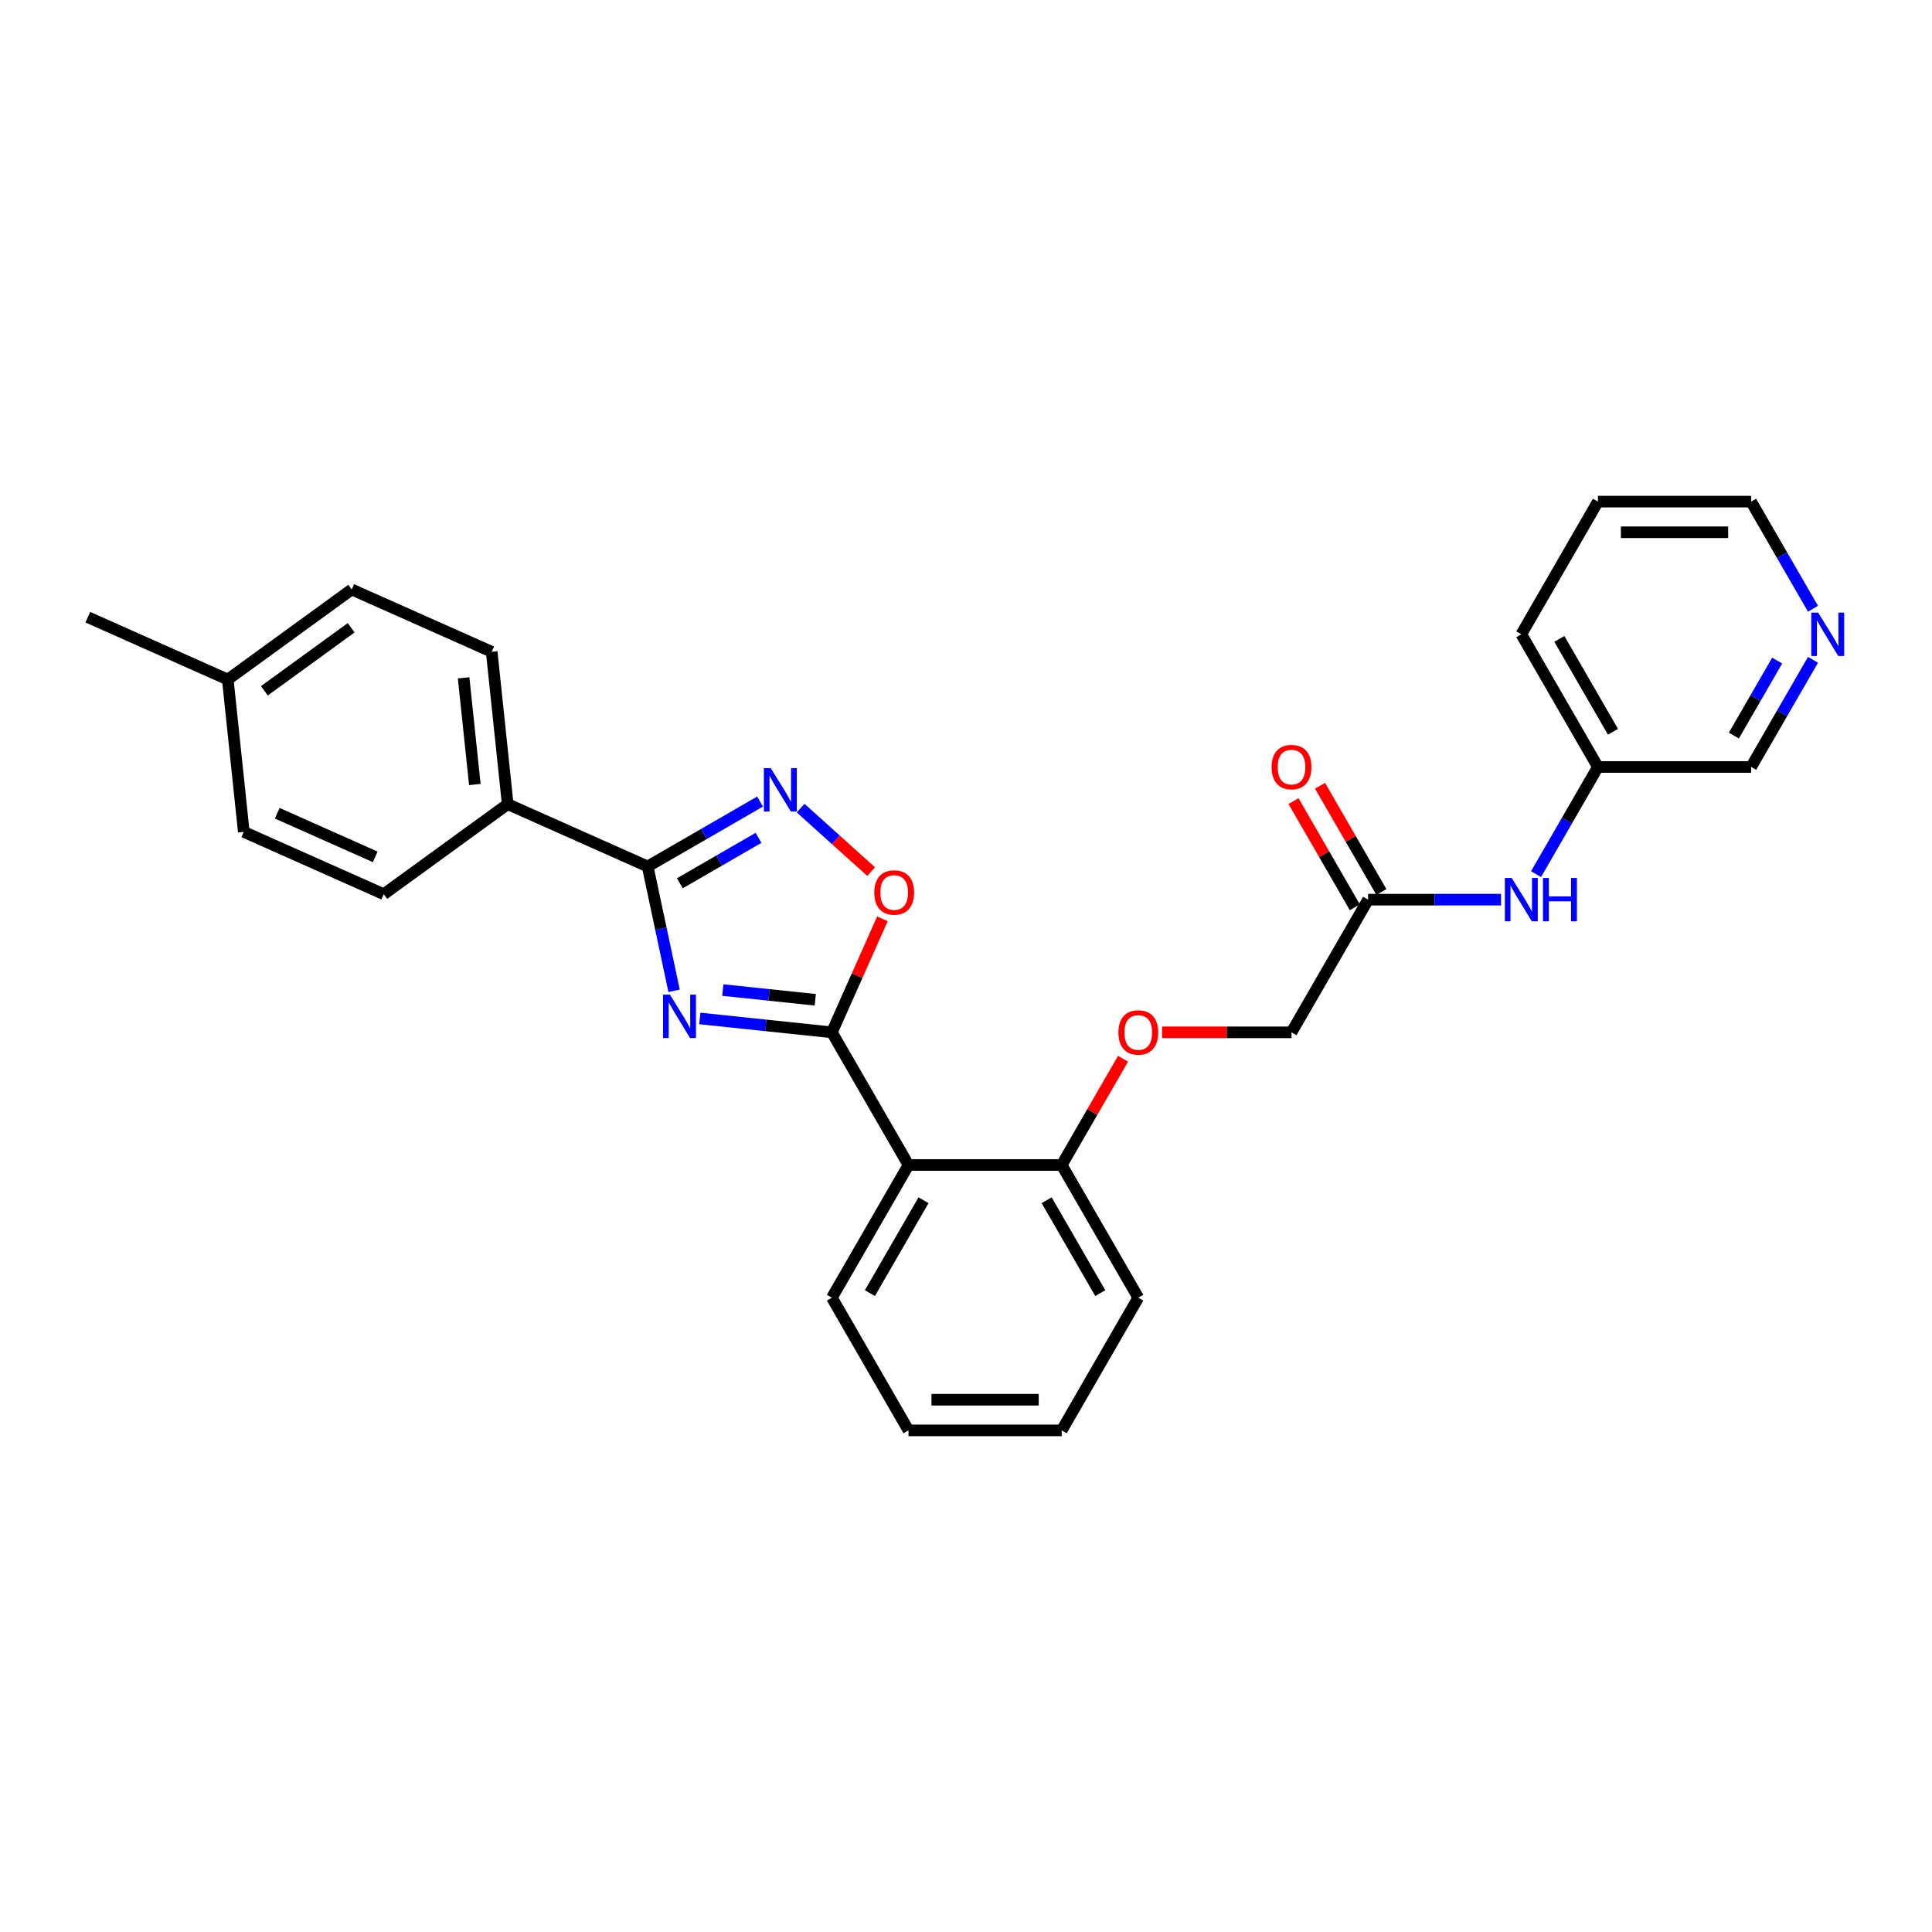 <?xml version='1.0' encoding='iso-8859-1'?>
<svg version='1.1' baseProfile='full'
              xmlns='http://www.w3.org/2000/svg'
                      xmlns:rdkit='http://www.rdkit.org/xml'
                      xmlns:xlink='http://www.w3.org/1999/xlink'
                  xml:space='preserve'
width='1000px' height='1000px' viewBox='0 0 1000 1000'>
<!-- END OF HEADER -->
<rect style='opacity:1.0;fill:#FFFFFF;stroke:none' width='1000' height='1000' x='0' y='0'> </rect>
<path class='bond-0' d='M 362.216,527.152 L 396.399,530.745' style='fill:none;fill-rule:evenodd;stroke:#0000FF;stroke-width:6px;stroke-linecap:butt;stroke-linejoin:miter;stroke-opacity:1' />
<path class='bond-0' d='M 396.399,530.745 L 430.582,534.338' style='fill:none;fill-rule:evenodd;stroke:#000000;stroke-width:6px;stroke-linecap:butt;stroke-linejoin:miter;stroke-opacity:1' />
<path class='bond-0' d='M 374.129,512.457 L 398.057,514.972' style='fill:none;fill-rule:evenodd;stroke:#0000FF;stroke-width:6px;stroke-linecap:butt;stroke-linejoin:miter;stroke-opacity:1' />
<path class='bond-0' d='M 398.057,514.972 L 421.985,517.487' style='fill:none;fill-rule:evenodd;stroke:#000000;stroke-width:6px;stroke-linecap:butt;stroke-linejoin:miter;stroke-opacity:1' />
<path class='bond-1' d='M 348.909,512.837 L 342.069,480.66' style='fill:none;fill-rule:evenodd;stroke:#0000FF;stroke-width:6px;stroke-linecap:butt;stroke-linejoin:miter;stroke-opacity:1' />
<path class='bond-1' d='M 342.069,480.66 L 335.229,448.482' style='fill:none;fill-rule:evenodd;stroke:#000000;stroke-width:6px;stroke-linecap:butt;stroke-linejoin:miter;stroke-opacity:1' />
<path class='bond-3' d='M 430.582,534.338 L 470.232,603.013' style='fill:none;fill-rule:evenodd;stroke:#000000;stroke-width:6px;stroke-linecap:butt;stroke-linejoin:miter;stroke-opacity:1' />
<path class='bond-4' d='M 430.582,534.338 L 443.662,504.959' style='fill:none;fill-rule:evenodd;stroke:#000000;stroke-width:6px;stroke-linecap:butt;stroke-linejoin:miter;stroke-opacity:1' />
<path class='bond-4' d='M 443.662,504.959 L 456.742,475.581' style='fill:none;fill-rule:evenodd;stroke:#FF0000;stroke-width:6px;stroke-linecap:butt;stroke-linejoin:miter;stroke-opacity:1' />
<path class='bond-2' d='M 335.229,448.482 L 364.317,431.688' style='fill:none;fill-rule:evenodd;stroke:#000000;stroke-width:6px;stroke-linecap:butt;stroke-linejoin:miter;stroke-opacity:1' />
<path class='bond-2' d='M 364.317,431.688 L 393.406,414.894' style='fill:none;fill-rule:evenodd;stroke:#0000FF;stroke-width:6px;stroke-linecap:butt;stroke-linejoin:miter;stroke-opacity:1' />
<path class='bond-2' d='M 351.886,457.179 L 372.247,445.423' style='fill:none;fill-rule:evenodd;stroke:#000000;stroke-width:6px;stroke-linecap:butt;stroke-linejoin:miter;stroke-opacity:1' />
<path class='bond-2' d='M 372.247,445.423 L 392.609,433.667' style='fill:none;fill-rule:evenodd;stroke:#0000FF;stroke-width:6px;stroke-linecap:butt;stroke-linejoin:miter;stroke-opacity:1' />
<path class='bond-5' d='M 335.229,448.482 L 262.786,416.228' style='fill:none;fill-rule:evenodd;stroke:#000000;stroke-width:6px;stroke-linecap:butt;stroke-linejoin:miter;stroke-opacity:1' />
<path class='bond-28' d='M 414.404,418.286 L 432.651,434.715' style='fill:none;fill-rule:evenodd;stroke:#0000FF;stroke-width:6px;stroke-linecap:butt;stroke-linejoin:miter;stroke-opacity:1' />
<path class='bond-28' d='M 432.651,434.715 L 450.898,451.145' style='fill:none;fill-rule:evenodd;stroke:#FF0000;stroke-width:6px;stroke-linecap:butt;stroke-linejoin:miter;stroke-opacity:1' />
<path class='bond-7' d='M 470.232,603.013 L 549.531,603.013' style='fill:none;fill-rule:evenodd;stroke:#000000;stroke-width:6px;stroke-linecap:butt;stroke-linejoin:miter;stroke-opacity:1' />
<path class='bond-19' d='M 470.232,603.013 L 430.582,671.688' style='fill:none;fill-rule:evenodd;stroke:#000000;stroke-width:6px;stroke-linecap:butt;stroke-linejoin:miter;stroke-opacity:1' />
<path class='bond-19' d='M 478.019,621.244 L 450.264,669.317' style='fill:none;fill-rule:evenodd;stroke:#000000;stroke-width:6px;stroke-linecap:butt;stroke-linejoin:miter;stroke-opacity:1' />
<path class='bond-12' d='M 262.786,416.228 L 254.497,337.363' style='fill:none;fill-rule:evenodd;stroke:#000000;stroke-width:6px;stroke-linecap:butt;stroke-linejoin:miter;stroke-opacity:1' />
<path class='bond-12' d='M 245.769,406.056 L 239.967,350.85' style='fill:none;fill-rule:evenodd;stroke:#000000;stroke-width:6px;stroke-linecap:butt;stroke-linejoin:miter;stroke-opacity:1' />
<path class='bond-13' d='M 262.786,416.228 L 198.631,462.839' style='fill:none;fill-rule:evenodd;stroke:#000000;stroke-width:6px;stroke-linecap:butt;stroke-linejoin:miter;stroke-opacity:1' />
<path class='bond-6' d='M 708.13,465.662 L 668.48,534.338' style='fill:none;fill-rule:evenodd;stroke:#000000;stroke-width:6px;stroke-linecap:butt;stroke-linejoin:miter;stroke-opacity:1' />
<path class='bond-8' d='M 708.13,465.662 L 742.53,465.662' style='fill:none;fill-rule:evenodd;stroke:#000000;stroke-width:6px;stroke-linecap:butt;stroke-linejoin:miter;stroke-opacity:1' />
<path class='bond-8' d='M 742.53,465.662 L 776.93,465.662' style='fill:none;fill-rule:evenodd;stroke:#0000FF;stroke-width:6px;stroke-linecap:butt;stroke-linejoin:miter;stroke-opacity:1' />
<path class='bond-11' d='M 714.998,461.697 L 699.124,434.203' style='fill:none;fill-rule:evenodd;stroke:#000000;stroke-width:6px;stroke-linecap:butt;stroke-linejoin:miter;stroke-opacity:1' />
<path class='bond-11' d='M 699.124,434.203 L 683.25,406.709' style='fill:none;fill-rule:evenodd;stroke:#FF0000;stroke-width:6px;stroke-linecap:butt;stroke-linejoin:miter;stroke-opacity:1' />
<path class='bond-11' d='M 701.263,469.627 L 685.389,442.133' style='fill:none;fill-rule:evenodd;stroke:#000000;stroke-width:6px;stroke-linecap:butt;stroke-linejoin:miter;stroke-opacity:1' />
<path class='bond-11' d='M 685.389,442.133 L 669.515,414.639' style='fill:none;fill-rule:evenodd;stroke:#FF0000;stroke-width:6px;stroke-linecap:butt;stroke-linejoin:miter;stroke-opacity:1' />
<path class='bond-9' d='M 549.531,603.013 L 565.405,575.519' style='fill:none;fill-rule:evenodd;stroke:#000000;stroke-width:6px;stroke-linecap:butt;stroke-linejoin:miter;stroke-opacity:1' />
<path class='bond-9' d='M 565.405,575.519 L 581.279,548.025' style='fill:none;fill-rule:evenodd;stroke:#FF0000;stroke-width:6px;stroke-linecap:butt;stroke-linejoin:miter;stroke-opacity:1' />
<path class='bond-22' d='M 549.531,603.013 L 589.181,671.688' style='fill:none;fill-rule:evenodd;stroke:#000000;stroke-width:6px;stroke-linecap:butt;stroke-linejoin:miter;stroke-opacity:1' />
<path class='bond-22' d='M 541.743,621.244 L 569.498,669.317' style='fill:none;fill-rule:evenodd;stroke:#000000;stroke-width:6px;stroke-linecap:butt;stroke-linejoin:miter;stroke-opacity:1' />
<path class='bond-15' d='M 795.057,452.451 L 811.068,424.719' style='fill:none;fill-rule:evenodd;stroke:#0000FF;stroke-width:6px;stroke-linecap:butt;stroke-linejoin:miter;stroke-opacity:1' />
<path class='bond-15' d='M 811.068,424.719 L 827.079,396.987' style='fill:none;fill-rule:evenodd;stroke:#000000;stroke-width:6px;stroke-linecap:butt;stroke-linejoin:miter;stroke-opacity:1' />
<path class='bond-14' d='M 601.472,534.338 L 634.976,534.338' style='fill:none;fill-rule:evenodd;stroke:#FF0000;stroke-width:6px;stroke-linecap:butt;stroke-linejoin:miter;stroke-opacity:1' />
<path class='bond-14' d='M 634.976,534.338 L 668.48,534.338' style='fill:none;fill-rule:evenodd;stroke:#000000;stroke-width:6px;stroke-linecap:butt;stroke-linejoin:miter;stroke-opacity:1' />
<path class='bond-10' d='M 938.401,341.523 L 922.39,369.255' style='fill:none;fill-rule:evenodd;stroke:#0000FF;stroke-width:6px;stroke-linecap:butt;stroke-linejoin:miter;stroke-opacity:1' />
<path class='bond-10' d='M 922.39,369.255 L 906.379,396.987' style='fill:none;fill-rule:evenodd;stroke:#000000;stroke-width:6px;stroke-linecap:butt;stroke-linejoin:miter;stroke-opacity:1' />
<path class='bond-10' d='M 919.863,341.912 L 908.655,361.325' style='fill:none;fill-rule:evenodd;stroke:#0000FF;stroke-width:6px;stroke-linecap:butt;stroke-linejoin:miter;stroke-opacity:1' />
<path class='bond-10' d='M 908.655,361.325 L 897.447,380.737' style='fill:none;fill-rule:evenodd;stroke:#000000;stroke-width:6px;stroke-linecap:butt;stroke-linejoin:miter;stroke-opacity:1' />
<path class='bond-31' d='M 938.401,315.1 L 922.39,287.368' style='fill:none;fill-rule:evenodd;stroke:#0000FF;stroke-width:6px;stroke-linecap:butt;stroke-linejoin:miter;stroke-opacity:1' />
<path class='bond-31' d='M 922.39,287.368 L 906.379,259.636' style='fill:none;fill-rule:evenodd;stroke:#000000;stroke-width:6px;stroke-linecap:butt;stroke-linejoin:miter;stroke-opacity:1' />
<path class='bond-16' d='M 254.497,337.363 L 182.053,305.109' style='fill:none;fill-rule:evenodd;stroke:#000000;stroke-width:6px;stroke-linecap:butt;stroke-linejoin:miter;stroke-opacity:1' />
<path class='bond-17' d='M 198.631,462.839 L 126.187,430.585' style='fill:none;fill-rule:evenodd;stroke:#000000;stroke-width:6px;stroke-linecap:butt;stroke-linejoin:miter;stroke-opacity:1' />
<path class='bond-17' d='M 194.215,443.512 L 143.505,420.934' style='fill:none;fill-rule:evenodd;stroke:#000000;stroke-width:6px;stroke-linecap:butt;stroke-linejoin:miter;stroke-opacity:1' />
<path class='bond-20' d='M 827.079,396.987 L 906.379,396.987' style='fill:none;fill-rule:evenodd;stroke:#000000;stroke-width:6px;stroke-linecap:butt;stroke-linejoin:miter;stroke-opacity:1' />
<path class='bond-24' d='M 827.079,396.987 L 787.43,328.312' style='fill:none;fill-rule:evenodd;stroke:#000000;stroke-width:6px;stroke-linecap:butt;stroke-linejoin:miter;stroke-opacity:1' />
<path class='bond-24' d='M 834.867,378.756 L 807.112,330.683' style='fill:none;fill-rule:evenodd;stroke:#000000;stroke-width:6px;stroke-linecap:butt;stroke-linejoin:miter;stroke-opacity:1' />
<path class='bond-29' d='M 182.053,305.109 L 117.898,351.72' style='fill:none;fill-rule:evenodd;stroke:#000000;stroke-width:6px;stroke-linecap:butt;stroke-linejoin:miter;stroke-opacity:1' />
<path class='bond-29' d='M 181.752,324.931 L 136.844,357.559' style='fill:none;fill-rule:evenodd;stroke:#000000;stroke-width:6px;stroke-linecap:butt;stroke-linejoin:miter;stroke-opacity:1' />
<path class='bond-18' d='M 126.187,430.585 L 117.898,351.72' style='fill:none;fill-rule:evenodd;stroke:#000000;stroke-width:6px;stroke-linecap:butt;stroke-linejoin:miter;stroke-opacity:1' />
<path class='bond-23' d='M 117.898,351.72 L 45.455,319.466' style='fill:none;fill-rule:evenodd;stroke:#000000;stroke-width:6px;stroke-linecap:butt;stroke-linejoin:miter;stroke-opacity:1' />
<path class='bond-25' d='M 430.582,671.688 L 470.232,740.364' style='fill:none;fill-rule:evenodd;stroke:#000000;stroke-width:6px;stroke-linecap:butt;stroke-linejoin:miter;stroke-opacity:1' />
<path class='bond-21' d='M 906.379,259.636 L 827.079,259.636' style='fill:none;fill-rule:evenodd;stroke:#000000;stroke-width:6px;stroke-linecap:butt;stroke-linejoin:miter;stroke-opacity:1' />
<path class='bond-21' d='M 894.484,275.496 L 838.974,275.496' style='fill:none;fill-rule:evenodd;stroke:#000000;stroke-width:6px;stroke-linecap:butt;stroke-linejoin:miter;stroke-opacity:1' />
<path class='bond-30' d='M 589.181,671.688 L 549.531,740.364' style='fill:none;fill-rule:evenodd;stroke:#000000;stroke-width:6px;stroke-linecap:butt;stroke-linejoin:miter;stroke-opacity:1' />
<path class='bond-26' d='M 787.43,328.312 L 827.079,259.636' style='fill:none;fill-rule:evenodd;stroke:#000000;stroke-width:6px;stroke-linecap:butt;stroke-linejoin:miter;stroke-opacity:1' />
<path class='bond-27' d='M 470.232,740.364 L 549.531,740.364' style='fill:none;fill-rule:evenodd;stroke:#000000;stroke-width:6px;stroke-linecap:butt;stroke-linejoin:miter;stroke-opacity:1' />
<path class='bond-27' d='M 482.127,724.504 L 537.636,724.504' style='fill:none;fill-rule:evenodd;stroke:#000000;stroke-width:6px;stroke-linecap:butt;stroke-linejoin:miter;stroke-opacity:1' />
<path  class='atom-0' d='M 346.753 514.82
L 354.112 526.715
Q 354.841 527.888, 356.015 530.014
Q 357.188 532.139, 357.252 532.266
L 357.252 514.82
L 360.233 514.82
L 360.233 537.277
L 357.157 537.277
L 349.258 524.272
Q 348.339 522.75, 347.355 521.005
Q 346.404 519.261, 346.118 518.721
L 346.118 537.277
L 343.2 537.277
L 343.2 514.82
L 346.753 514.82
' fill='#0000FF'/>
<path  class='atom-3' d='M 398.941 397.603
L 406.3 409.498
Q 407.029 410.672, 408.203 412.797
Q 409.376 414.922, 409.44 415.049
L 409.44 397.603
L 412.422 397.603
L 412.422 420.061
L 409.345 420.061
L 401.447 407.056
Q 400.527 405.533, 399.543 403.789
Q 398.592 402.044, 398.306 401.505
L 398.306 420.061
L 395.388 420.061
L 395.388 397.603
L 398.941 397.603
' fill='#0000FF'/>
<path  class='atom-5' d='M 452.527 461.957
Q 452.527 456.565, 455.191 453.552
Q 457.856 450.538, 462.836 450.538
Q 467.816 450.538, 470.48 453.552
Q 473.145 456.565, 473.145 461.957
Q 473.145 467.413, 470.449 470.522
Q 467.752 473.599, 462.836 473.599
Q 457.888 473.599, 455.191 470.522
Q 452.527 467.445, 452.527 461.957
M 462.836 471.061
Q 466.262 471.061, 468.101 468.777
Q 469.973 466.462, 469.973 461.957
Q 469.973 457.548, 468.101 455.328
Q 466.262 453.076, 462.836 453.076
Q 459.41 453.076, 457.539 455.296
Q 455.699 457.517, 455.699 461.957
Q 455.699 466.493, 457.539 468.777
Q 459.41 471.061, 462.836 471.061
' fill='#FF0000'/>
<path  class='atom-9' d='M 782.465 454.433
L 789.824 466.328
Q 790.554 467.502, 791.728 469.627
Q 792.901 471.753, 792.965 471.879
L 792.965 454.433
L 795.946 454.433
L 795.946 476.891
L 792.87 476.891
L 784.971 463.886
Q 784.051 462.363, 783.068 460.619
Q 782.117 458.874, 781.831 458.335
L 781.831 476.891
L 778.913 476.891
L 778.913 454.433
L 782.465 454.433
' fill='#0000FF'/>
<path  class='atom-9' d='M 798.643 454.433
L 801.688 454.433
L 801.688 463.981
L 813.17 463.981
L 813.17 454.433
L 816.215 454.433
L 816.215 476.891
L 813.17 476.891
L 813.17 466.519
L 801.688 466.519
L 801.688 476.891
L 798.643 476.891
L 798.643 454.433
' fill='#0000FF'/>
<path  class='atom-10' d='M 578.872 534.401
Q 578.872 529.009, 581.536 525.995
Q 584.201 522.982, 589.181 522.982
Q 594.161 522.982, 596.825 525.995
Q 599.49 529.009, 599.49 534.401
Q 599.49 539.857, 596.794 542.965
Q 594.097 546.042, 589.181 546.042
Q 584.233 546.042, 581.536 542.965
Q 578.872 539.889, 578.872 534.401
M 589.181 543.505
Q 592.607 543.505, 594.446 541.221
Q 596.318 538.905, 596.318 534.401
Q 596.318 529.992, 594.446 527.772
Q 592.607 525.52, 589.181 525.52
Q 585.755 525.52, 583.884 527.74
Q 582.044 529.96, 582.044 534.401
Q 582.044 538.937, 583.884 541.221
Q 585.755 543.505, 589.181 543.505
' fill='#FF0000'/>
<path  class='atom-11' d='M 941.065 317.083
L 948.424 328.978
Q 949.153 330.151, 950.327 332.276
Q 951.5 334.402, 951.564 334.529
L 951.564 317.083
L 954.545 317.083
L 954.545 339.54
L 951.469 339.54
L 943.57 326.535
Q 942.651 325.013, 941.667 323.268
Q 940.716 321.523, 940.43 320.984
L 940.43 339.54
L 937.512 339.54
L 937.512 317.083
L 941.065 317.083
' fill='#0000FF'/>
<path  class='atom-12' d='M 658.171 397.05
Q 658.171 391.658, 660.836 388.645
Q 663.5 385.631, 668.48 385.631
Q 673.46 385.631, 676.125 388.645
Q 678.789 391.658, 678.789 397.05
Q 678.789 402.506, 676.093 405.615
Q 673.397 408.692, 668.48 408.692
Q 663.532 408.692, 660.836 405.615
Q 658.171 402.538, 658.171 397.05
M 668.48 406.154
Q 671.906 406.154, 673.746 403.87
Q 675.617 401.555, 675.617 397.05
Q 675.617 392.641, 673.746 390.421
Q 671.906 388.169, 668.48 388.169
Q 665.055 388.169, 663.183 390.389
Q 661.343 392.61, 661.343 397.05
Q 661.343 401.586, 663.183 403.87
Q 665.055 406.154, 668.48 406.154
' fill='#FF0000'/>
</svg>
